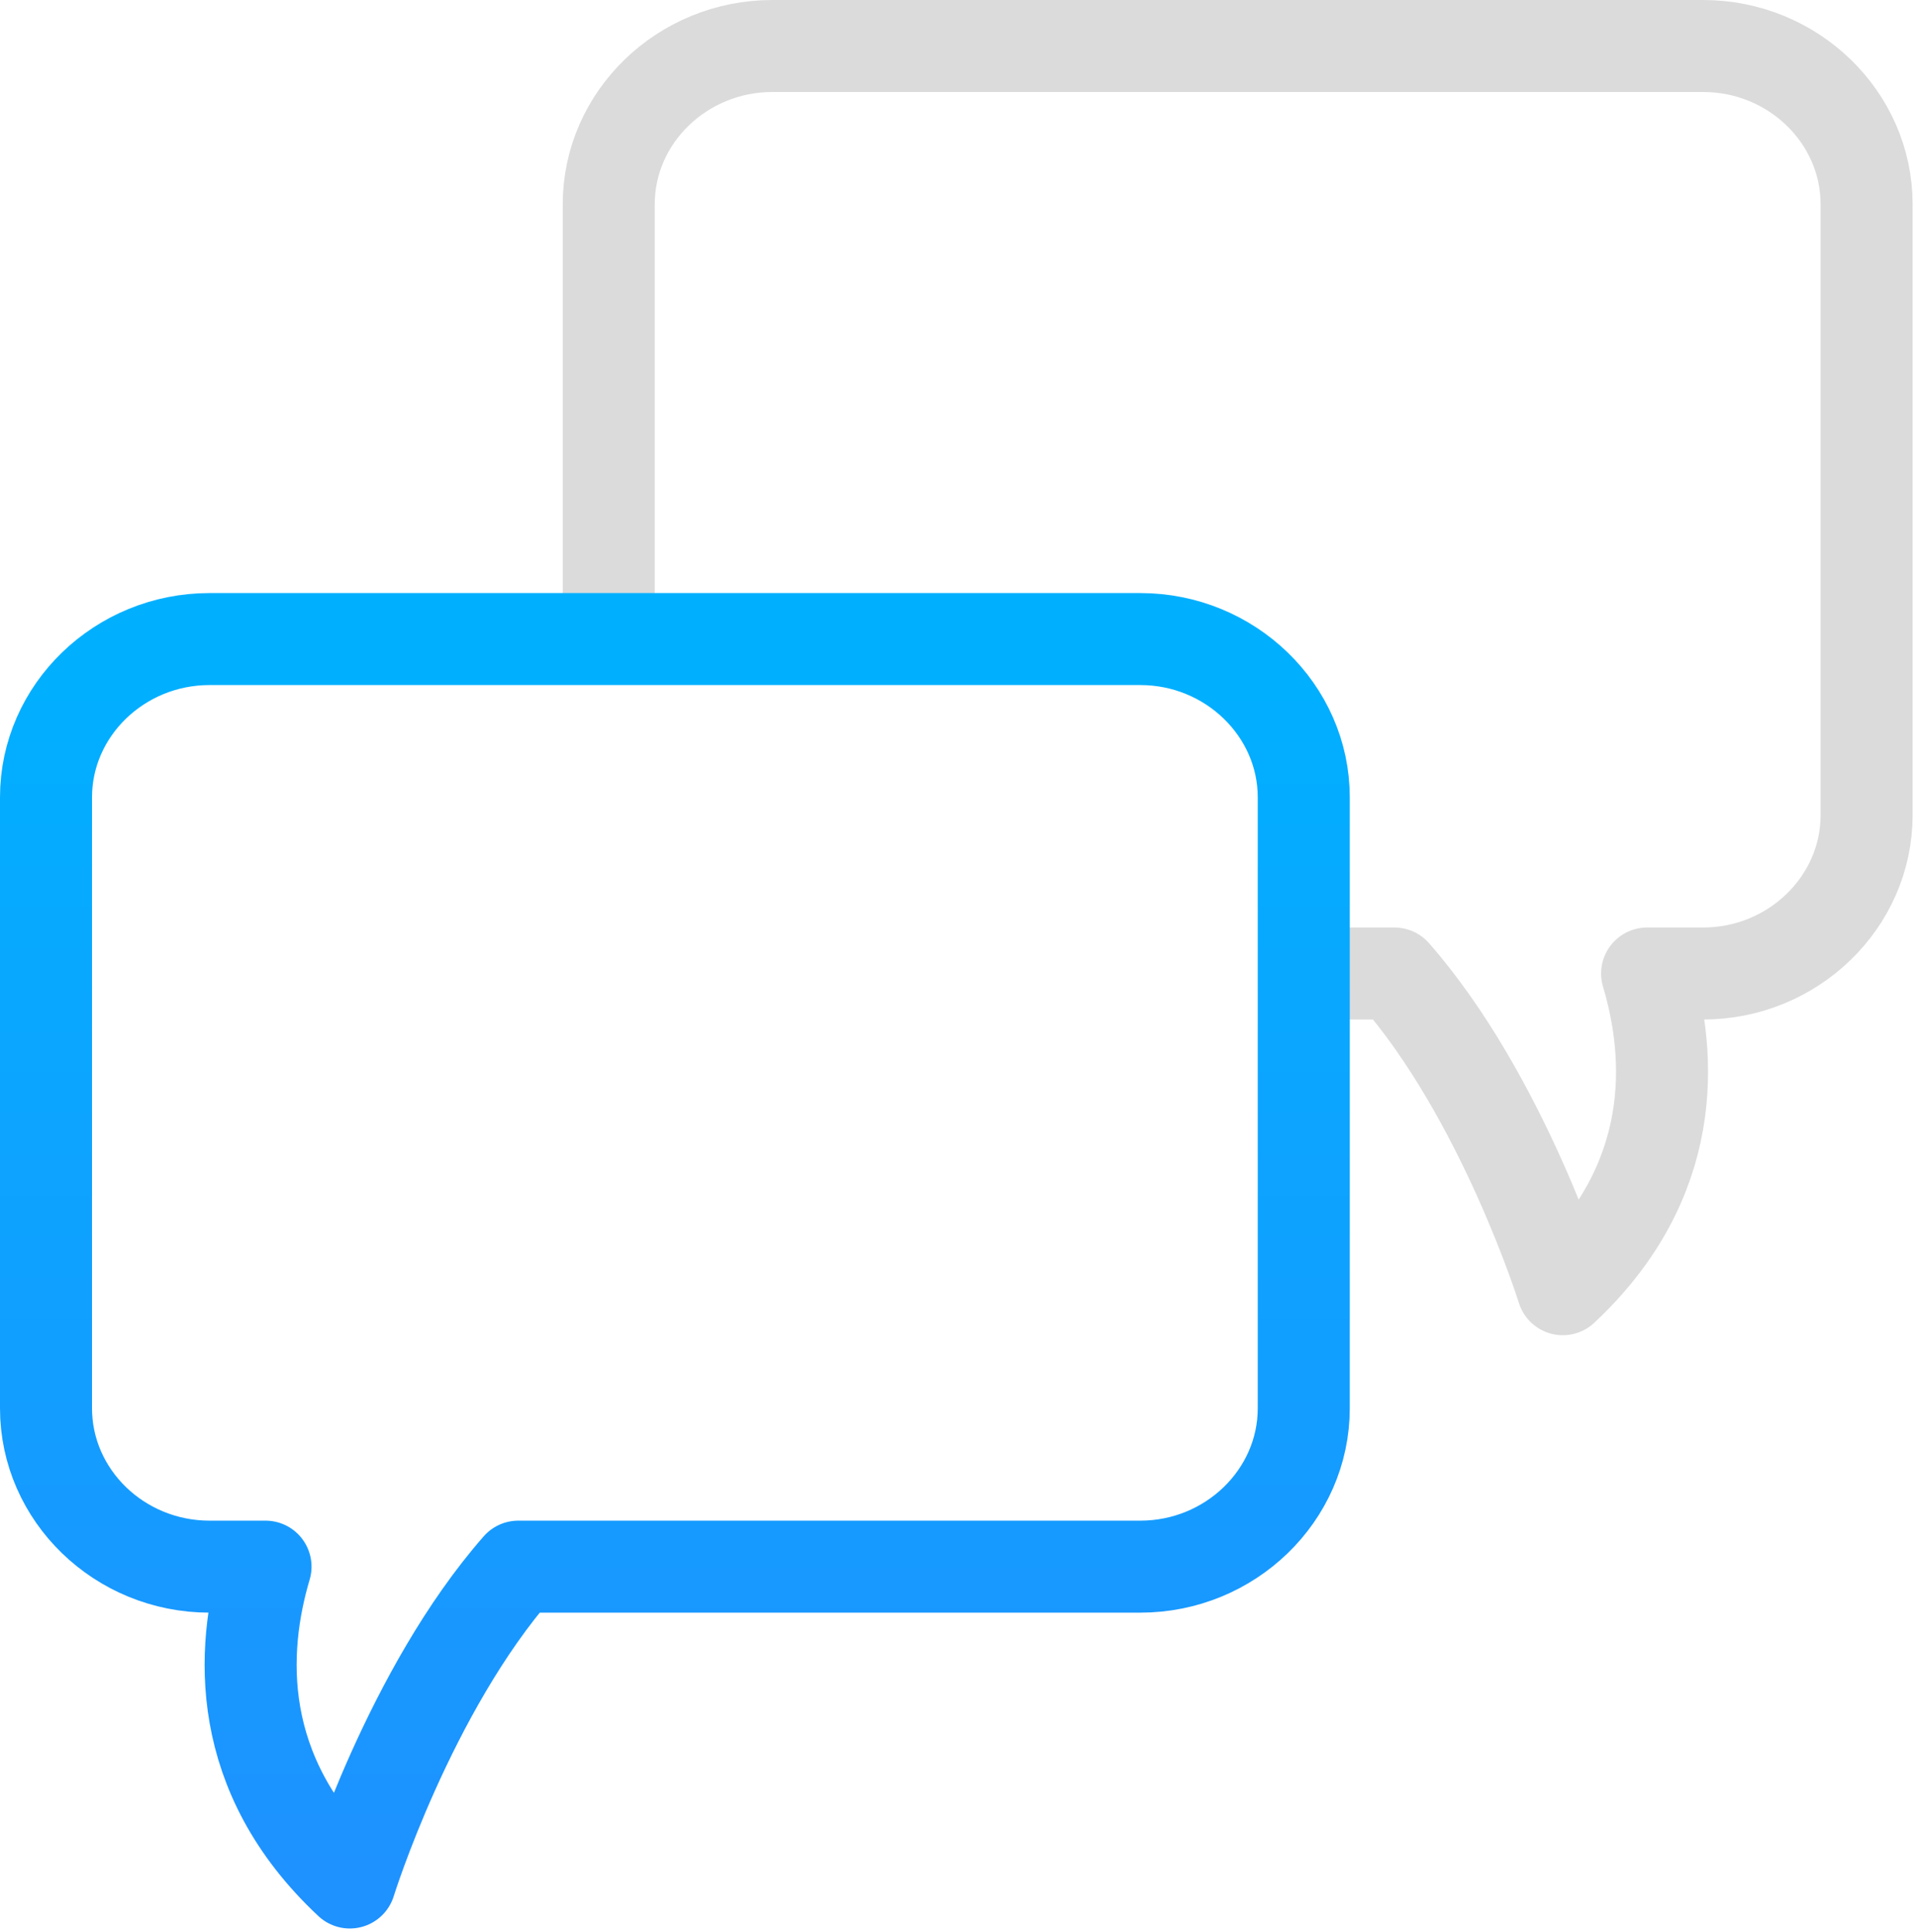 <svg width="125" height="126" viewBox="0 0 125 126" fill="none" xmlns="http://www.w3.org/2000/svg">
<g id="Talk - Icon">
<path id="Stroke 3" d="M39.693 42.515V13.324C39.693 7.636 44.496 3 50.362 3H111.056C116.912 3 121.714 7.636 121.714 13.324V53.159C121.714 58.842 116.912 63.49 111.056 63.49H107.401C109.013 68.908 109.469 77.008 101.904 84.079C101.904 84.079 98.004 71.568 90.926 63.49H84.723" stroke="#DBDBDB" stroke-width="6" stroke-linejoin="round"/>
<path id="Stroke 1" fill-rule="evenodd" clip-rule="evenodd" d="M74.355 41.678H13.661C7.793 41.678 3 46.324 3 51.999V91.844C3 97.532 7.793 102.173 13.661 102.173H17.313C15.707 107.593 15.248 115.7 22.81 122.771C22.81 122.771 26.7 110.266 33.796 102.173H74.355C80.209 102.173 85.013 97.532 85.013 91.844V51.999C85.013 46.324 80.209 41.678 74.355 41.678V41.678Z" stroke="url(#paint0_linear_1233_18066)" stroke-width="6" stroke-linejoin="round"/>
</g>
<defs>
<linearGradient id="paint0_linear_1233_18066" x1="84.805" y1="122.359" x2="84.805" y2="41.678" gradientUnits="userSpaceOnUse">
<stop stop-color="#1E92FF"/>
<stop offset="1" stop-color="#00B0FF"/>
</linearGradient>
</defs>
</svg>
